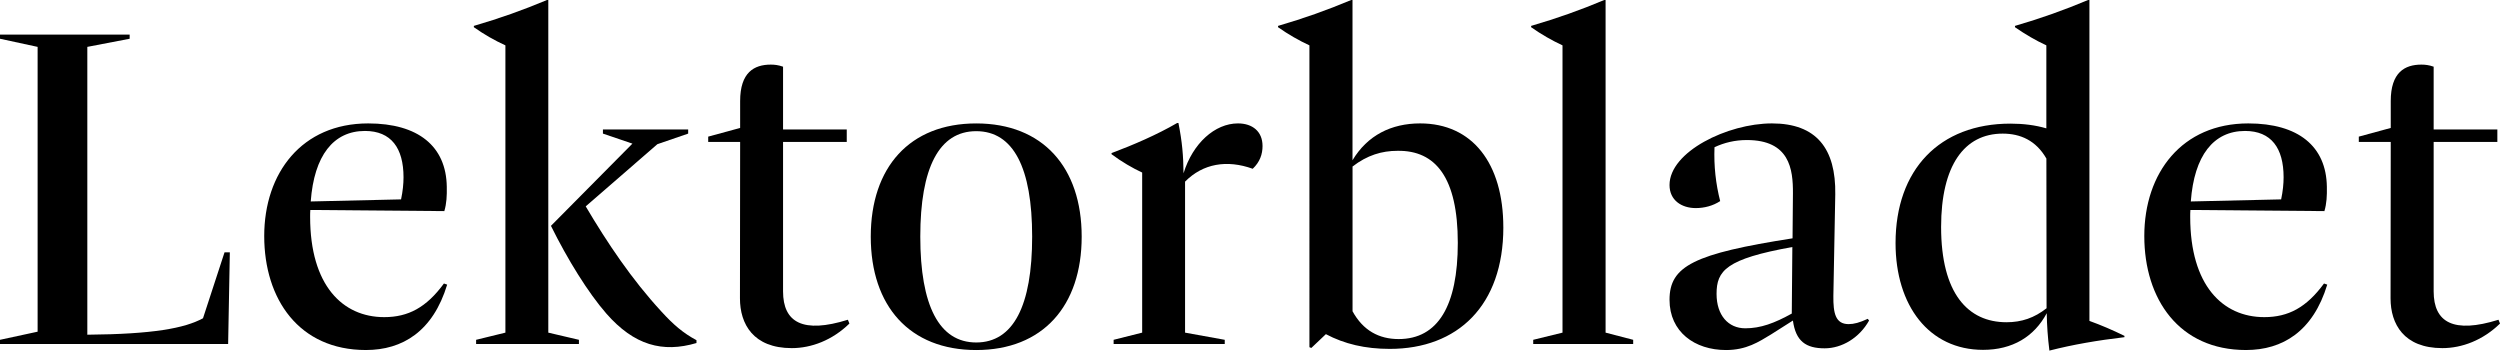 <?xml version="1.0" encoding="UTF-8"?>
<svg id="Layer_2" data-name="Layer 2" xmlns="http://www.w3.org/2000/svg" viewBox="0 0 1369 191.98">
  <defs>
    <style>
      .cls-1 {
        stroke-width: 0px;
      }
    </style>
  </defs>
  <g id="Layer_1-2" data-name="Layer 1">
    <g>
      <path class="cls-1" d="m0,188.36v-2.28l20.6-4.45V25.67L0,21.22v-2.28h71v2.28l-23.18,4.45v157.62c36.12-.31,53.2-3.52,63.34-9l11.8-36.12h2.9l-.93,50.19H0Z"/>
      <path class="cls-1" d="m244.87,155.86c-7.76,25.56-24.42,35.81-44.5,35.81-36.64,0-55.68-27.84-55.68-62.41s20.6-61.68,56.92-61.68c27.43,0,42.74,12.52,43.05,34.67.1,4.86-.1,9.21-1.35,13.35l-73.38-.62c-.1,1.24-.1,2.48-.1,3.83,0,37.36,17.7,54.85,40.57,54.85,13.14,0,23.08-5.28,32.7-18.42l1.76.62Zm-74.72-45.54l49.47-1.14c.93-4.35,1.35-8.49,1.35-12.11,0-15.94-6.73-25.36-21.11-25.36-17.28,0-27.84,13.46-29.7,38.6Z"/>
      <path class="cls-1" d="m300.25,0v182.15l16.77,3.93v2.28h-56.3v-2.28l16.04-3.93V24.84c-5.9-2.69-11.7-6-17.28-9.94v-.72c14.49-4.24,26.7-8.59,40.05-14.18h.72Zm81.14,186.29v1.55c-18.52,5.49-34.15,1.24-49.37-16.15-9.94-11.38-21.22-29.6-30.32-48.02l44.61-45.02-16.15-5.49v-2.28h46.68v2.28l-16.87,5.8-39.23,34.05c11.8,19.97,25.25,40.05,41.5,57.65,6.42,7.04,11.8,11.7,19.15,15.63Z"/>
      <path class="cls-1" d="m465.13,177.18c-9.32,9.11-20.8,13.45-31.57,13.45-21.11,0-28.36-13.25-28.36-27.22l.1-85.69h-17.49v-2.9l17.49-4.76v-14.7c0-15.73,7.66-19.98,16.77-19.98,1.97,0,4.14.21,6.73,1.14v34.36h34.88v6.83h-34.88v81.86c0,17.08,10.97,23.18,35.5,15.52l.83,2.07Z"/>
      <path class="cls-1" d="m476.83,129.58c0-37.98,21.32-61.99,57.75-61.99s57.75,24.01,57.75,61.99-21.32,62.1-57.75,62.1-57.75-24.01-57.75-62.1Zm88.38,0c0-37.67-10.25-57.75-30.63-57.75s-30.63,20.08-30.63,57.75,10.25,57.96,30.63,57.96,30.63-20.18,30.63-57.96Z"/>
      <path class="cls-1" d="m691.37,79.9c0,4.55-1.45,8.8-5.38,12.52-14.08-5.07-27.22-2.9-37.05,7.04v82.69l21.73,3.93v2.28h-60.85v-2.28l15.63-3.93v-87.66c-5.18-2.38-11.39-6-16.77-10.04v-.62c11.9-4.45,24.84-10.04,35.91-16.46h.72c2.07,10.45,2.69,17.91,2.79,27.53,5.07-16.46,17.18-27.32,29.81-27.32,7.97,0,13.45,4.45,13.45,12.32Z"/>
      <path class="cls-1" d="m823.23,124.5c0,42.74-24.94,66.55-62.2,66.55-13.45,0-24.84-2.69-34.98-8.07l-7.97,7.56-1.04-.41V24.84c-5.8-2.69-11.59-6-17.18-9.94v-.72c14.49-4.24,26.7-8.59,40.05-14.18h.72v87.76c8.18-13.66,21.22-20.18,37.05-20.18,28.56,0,45.54,21.84,45.54,56.92Zm-24.94,8.49c0-35.71-12.11-50.71-33.01-50.4-8.59,0-16.56,2.38-24.63,8.59v79.28c5.8,10.56,14.49,15.21,25.25,15.21,21.53,0,32.39-18.22,32.39-52.68Z"/>
      <path class="cls-1" d="m839.59,188.36v-2.28l16.04-3.93V24.84c-5.8-2.69-11.59-6-17.18-9.94v-.72c14.49-4.24,26.7-8.59,40.05-14.18h.72v182.15l15.11,3.93v2.28h-54.75Z"/>
      <path class="cls-1" d="m1023.51,175.53c-5.28,9.42-14.8,15.21-24.32,15.21-10.25,0-15.84-3.83-17.39-15.21l-11.9,7.56c-6.83,4.14-13.56,8.59-24.73,8.59-17.18,0-30.94-9.94-30.94-27.53,0-18.53,13.56-25.25,67.37-33.64l.21-24.53c.1-13.45-1.86-29.29-25.25-29.29-6.52,0-12.42,1.45-17.7,3.93-.41,10.25.72,20.18,3.11,29.5-3.93,2.59-8.69,3.83-13.35,3.83-7.87,0-14.39-4.35-14.39-12.63,0-18.21,31.77-33.74,56.09-33.74s35.08,13.76,34.67,38.91l-1.04,55.58c-.1,9.42,1.14,15.42,8.38,15.42,2.9,0,6-.83,10.45-2.9l.72.93Zm-42.33-3.83l.31-36.43c-36.33,6.52-41.5,12.94-41.5,25.67,0,11.7,6.42,18.84,15.73,18.84,8.38,0,15.94-2.79,25.46-8.07Z"/>
      <path class="cls-1" d="m1144.19,175.74c6.31,2.28,12.63,4.97,19.15,8.18v.72c-14.8,1.76-28.15,4.04-41.09,7.35-.93-7.35-1.35-14.07-1.45-20.08v-.41c-6.83,12.83-18.73,20.08-34.88,20.08-29.5,0-47.92-24.11-47.92-58.47,0-40.26,24.11-65.41,62.92-65.41,7.04,0,13.66.83,19.66,2.59V24.84c-5.8-2.69-11.49-6-17.18-9.94v-.72c14.49-4.24,26.7-8.59,40.05-14.18h.72v175.74Zm-23.49-6.94l-.1-81.97c-5.69-9.94-14.28-13.66-23.91-13.66-21.01,0-33.74,17.39-33.74,51.13,0,36.43,14.7,52.16,35.81,52.16,8.28,0,15.21-2.38,21.94-7.66Z"/>
      <path class="cls-1" d="m1274.4,155.86c-7.76,25.56-24.42,35.81-44.5,35.81-36.64,0-55.68-27.84-55.68-62.41s20.6-61.68,56.92-61.68c27.43,0,42.74,12.52,43.05,34.67.1,4.86-.1,9.21-1.35,13.35l-73.38-.62c-.1,1.24-.1,2.48-.1,3.83,0,37.36,17.7,54.85,40.57,54.85,13.14,0,23.08-5.28,32.7-18.42l1.76.62Zm-74.72-45.54l49.47-1.14c.93-4.35,1.35-8.49,1.35-12.11,0-15.94-6.73-25.36-21.11-25.36-17.28,0-27.84,13.46-29.7,38.6Z"/>
      <path class="cls-1" d="m1369,177.18c-9.32,9.11-20.8,13.45-31.57,13.45-21.11,0-28.36-13.25-28.36-27.22l.1-85.69h-17.49v-2.9l17.49-4.76v-14.7c0-15.73,7.66-19.98,16.77-19.98,1.97,0,4.14.21,6.73,1.14v34.36h34.88v6.83h-34.88v81.86c0,17.08,10.97,23.18,35.5,15.52l.83,2.07Z"/>
    </g>
  </g>
</svg>